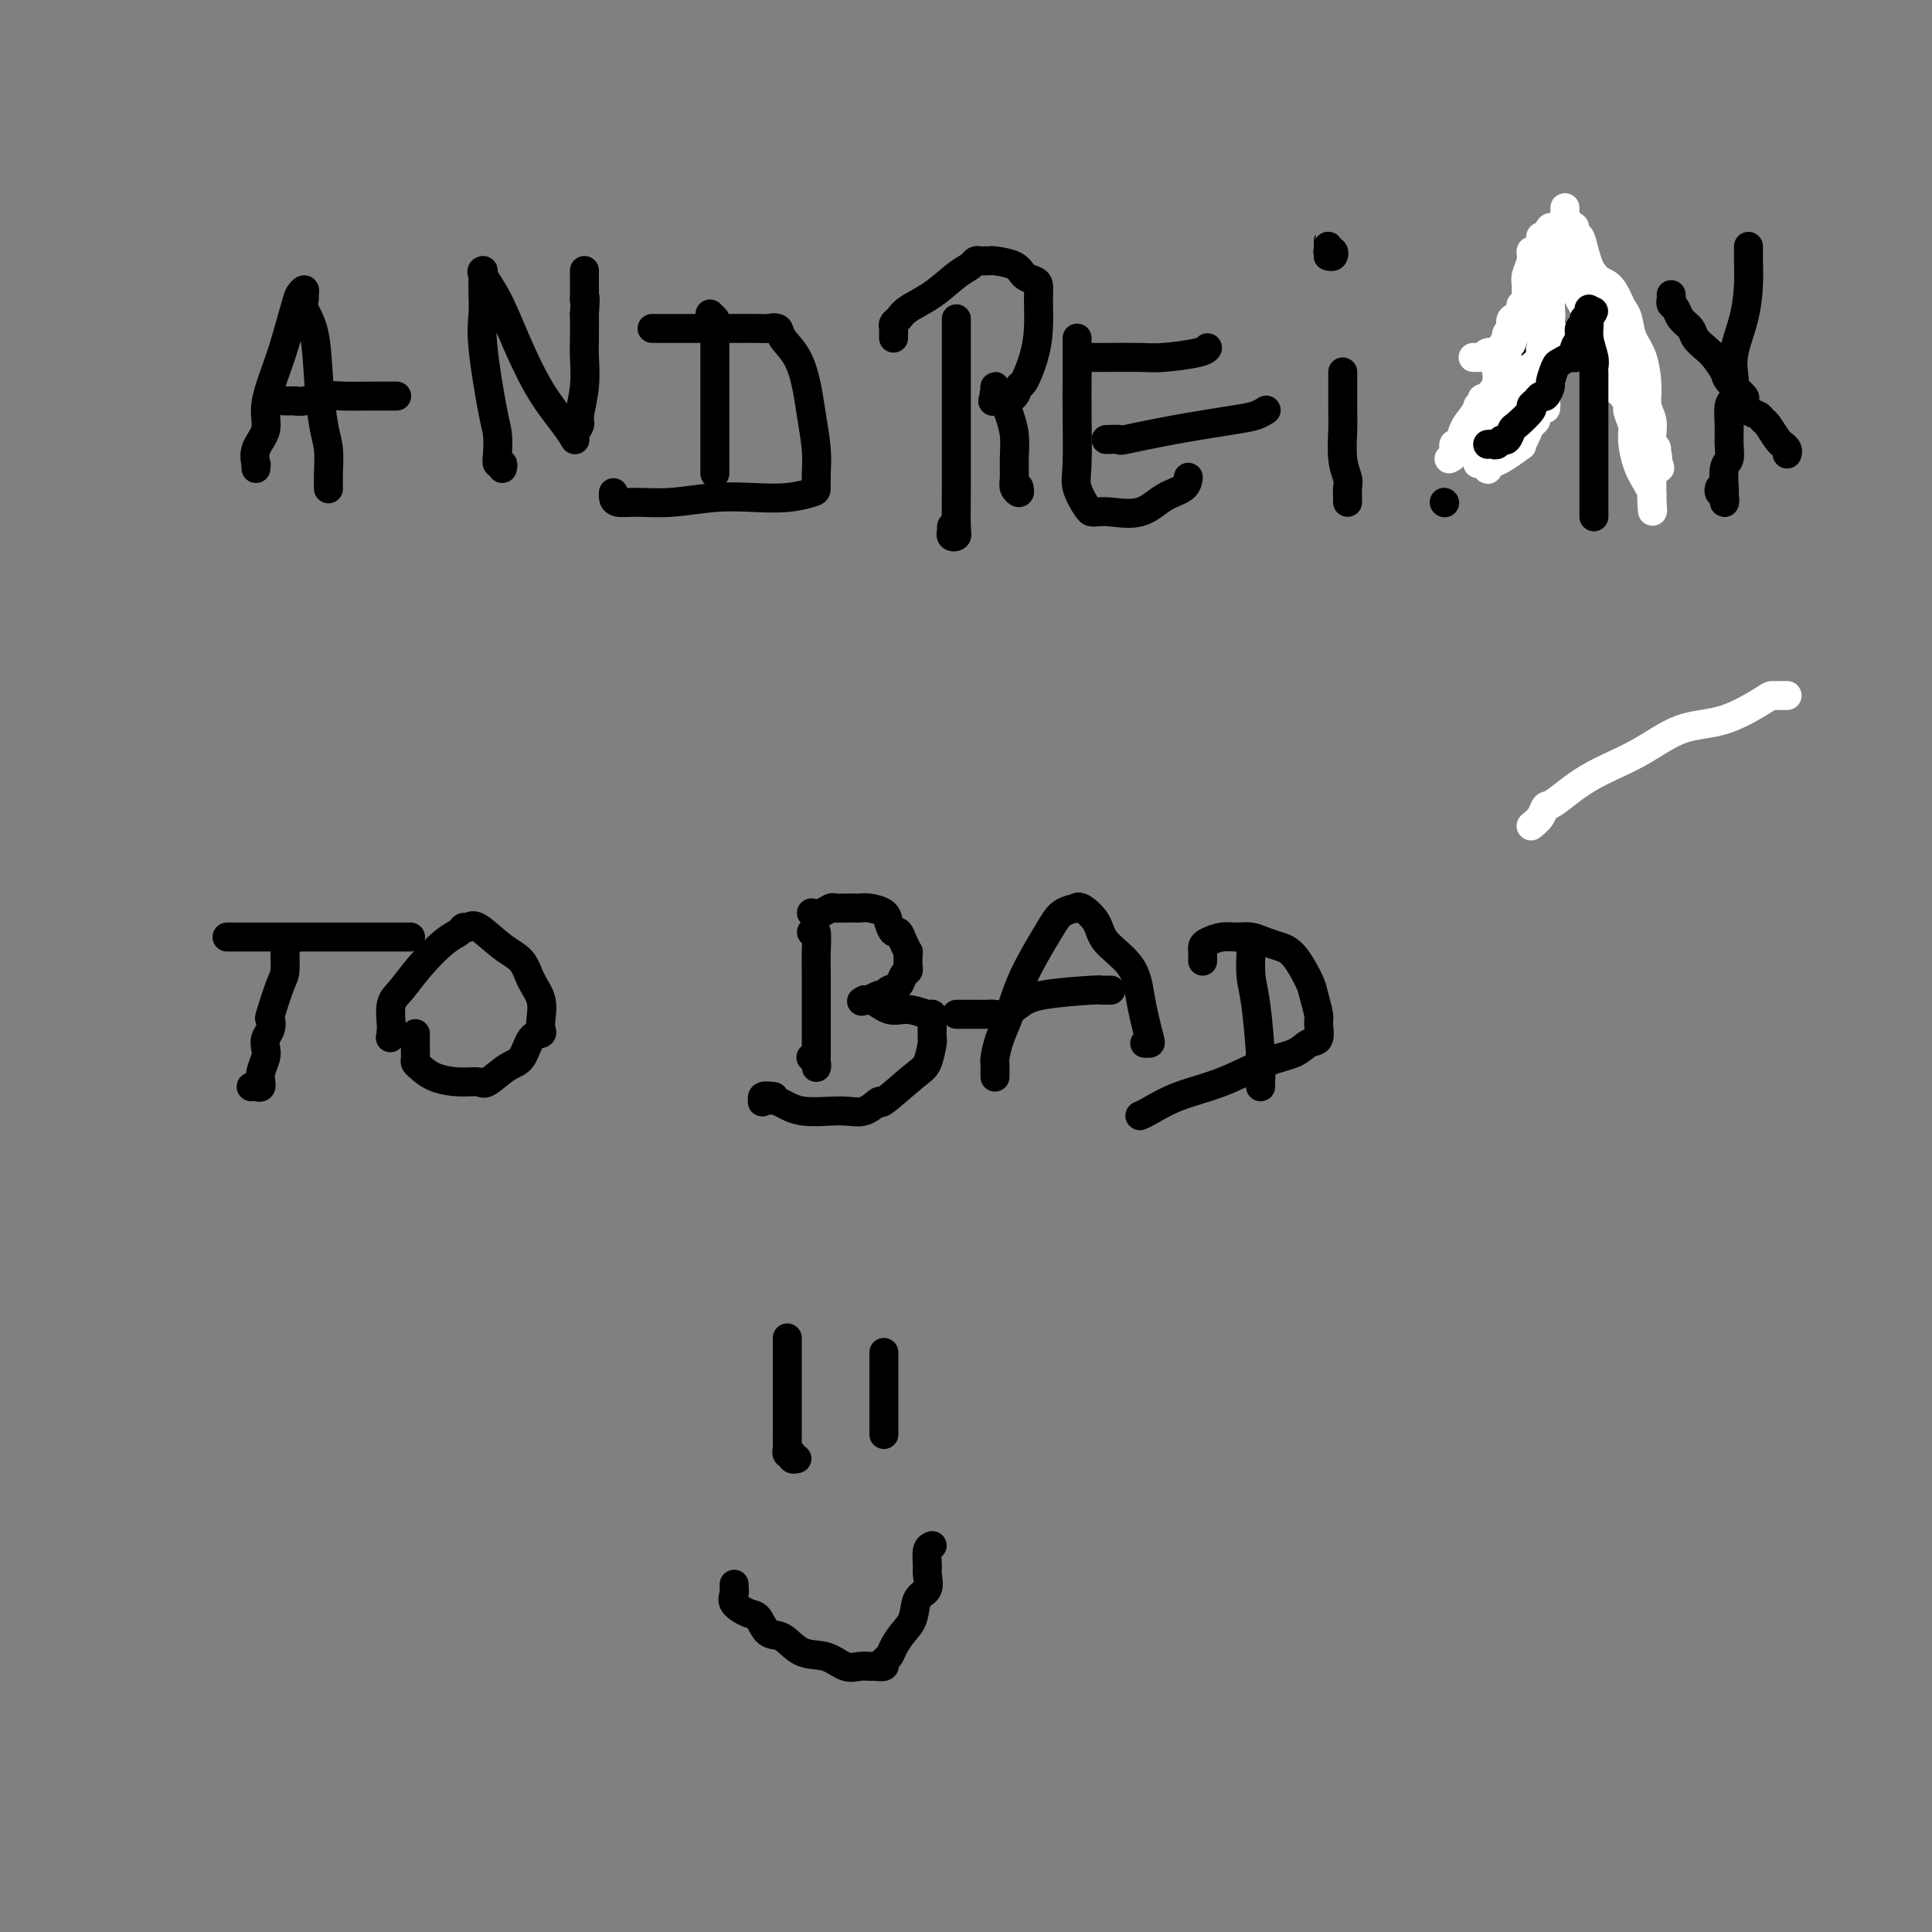 <svg viewBox='0 0 400 400' version='1.1' xmlns='http://www.w3.org/2000/svg' xmlns:xlink='http://www.w3.org/1999/xlink'><rect x="0" y="0" width="400" height="400" fill="#808080" stroke="none"/><g fill='none' stroke='#000000' stroke-width='6' stroke-linecap='round' stroke-linejoin='round'><path d='M53,97c-0.017,-0.489 -0.034,-0.977 0,-1c0.034,-0.023 0.120,0.421 0,0c-0.120,-0.421 -0.447,-1.705 0,-3c0.447,-1.295 1.668,-2.602 2,-4c0.332,-1.398 -0.224,-2.889 0,-5c0.224,-2.111 1.227,-4.843 2,-7c0.773,-2.157 1.317,-3.738 2,-6c0.683,-2.262 1.504,-5.206 2,-7c0.496,-1.794 0.667,-2.438 1,-3c0.333,-0.562 0.828,-1.044 1,-1c0.172,0.044 0.021,0.612 0,1c-0.021,0.388 0.088,0.596 0,1c-0.088,0.404 -0.374,1.005 0,2c0.374,0.995 1.407,2.384 2,5c0.593,2.616 0.747,6.460 1,10c0.253,3.540 0.604,6.777 1,9c0.396,2.223 0.838,3.431 1,5c0.162,1.569 0.044,3.499 0,5c-0.044,1.501 -0.012,2.572 0,3c0.012,0.428 0.006,0.214 0,0'/><path d='M59,83c-0.236,-0.002 -0.471,-0.004 0,0c0.471,0.004 1.649,0.015 2,0c0.351,-0.015 -0.126,-0.057 0,0c0.126,0.057 0.854,0.211 2,0c1.146,-0.211 2.709,-0.789 4,-1c1.291,-0.211 2.311,-0.057 4,0c1.689,0.057 4.046,0.015 6,0c1.954,-0.015 3.503,-0.004 4,0c0.497,0.004 -0.059,0.001 0,0c0.059,-0.001 0.731,-0.000 1,0c0.269,0.000 0.134,0.000 0,0'/><path d='M104,97c0.112,-0.455 0.224,-0.910 0,-1c-0.224,-0.090 -0.786,0.186 -1,0c-0.214,-0.186 -0.082,-0.832 0,-2c0.082,-1.168 0.113,-2.856 0,-4c-0.113,-1.144 -0.370,-1.742 -1,-5c-0.630,-3.258 -1.632,-9.174 -2,-13c-0.368,-3.826 -0.101,-5.560 0,-7c0.101,-1.440 0.035,-2.584 0,-4c-0.035,-1.416 -0.040,-3.104 0,-4c0.040,-0.896 0.127,-1.001 0,-1c-0.127,0.001 -0.466,0.107 0,1c0.466,0.893 1.737,2.573 3,5c1.263,2.427 2.520,5.601 4,9c1.480,3.399 3.185,7.023 5,10c1.815,2.977 3.739,5.306 5,7c1.261,1.694 1.858,2.752 2,3c0.142,0.248 -0.172,-0.314 0,-1c0.172,-0.686 0.831,-1.498 1,-2c0.169,-0.502 -0.151,-0.695 0,-2c0.151,-1.305 0.772,-3.721 1,-6c0.228,-2.279 0.061,-4.421 0,-6c-0.061,-1.579 -0.018,-2.594 0,-4c0.018,-1.406 0.009,-3.203 0,-5'/><path d='M121,65c0.309,-4.666 0.083,-3.331 0,-3c-0.083,0.331 -0.022,-0.342 0,-1c0.022,-0.658 0.006,-1.300 0,-2c-0.006,-0.700 -0.002,-1.458 0,-2c0.002,-0.542 0.000,-0.869 0,-1c-0.000,-0.131 -0.000,-0.065 0,0'/><path d='M147,65c0.423,0.421 0.845,0.843 1,1c0.155,0.157 0.041,0.050 0,0c-0.041,-0.050 -0.011,-0.042 0,1c0.011,1.042 0.003,3.117 0,6c-0.003,2.883 -0.001,6.573 0,10c0.001,3.427 0.000,6.590 0,9c-0.000,2.410 -0.000,4.068 0,5c0.000,0.932 0.000,1.139 0,1c-0.000,-0.139 -0.000,-0.625 0,-1c0.000,-0.375 0.000,-0.639 0,-1c-0.000,-0.361 -0.000,-0.817 0,-1c0.000,-0.183 0.000,-0.091 0,0'/><path d='M135,68c0.372,0.000 0.744,0.000 1,0c0.256,-0.000 0.397,-0.000 1,0c0.603,0.000 1.667,0.000 2,0c0.333,-0.000 -0.067,-0.000 0,0c0.067,0.000 0.599,0.000 1,0c0.401,-0.000 0.671,-0.000 1,0c0.329,0.000 0.717,0.000 2,0c1.283,-0.000 3.461,-0.001 5,0c1.539,0.001 2.438,0.005 4,0c1.562,-0.005 3.787,-0.019 5,0c1.213,0.019 1.414,0.072 2,0c0.586,-0.072 1.557,-0.269 2,0c0.443,0.269 0.357,1.005 1,2c0.643,0.995 2.015,2.251 3,4c0.985,1.749 1.585,3.992 2,6c0.415,2.008 0.647,3.781 1,6c0.353,2.219 0.827,4.886 1,7c0.173,2.114 0.044,3.677 0,5c-0.044,1.323 -0.003,2.406 0,3c0.003,0.594 -0.034,0.699 -1,1c-0.966,0.301 -2.862,0.798 -5,1c-2.138,0.202 -4.516,0.107 -7,0c-2.484,-0.107 -5.072,-0.228 -8,0c-2.928,0.228 -6.196,0.803 -9,1c-2.804,0.197 -5.144,0.014 -7,0c-1.856,-0.014 -3.230,0.141 -4,0c-0.770,-0.141 -0.938,-0.576 -1,-1c-0.062,-0.424 -0.018,-0.835 0,-1c0.018,-0.165 0.009,-0.082 0,0'/><path d='M198,66c0.000,0.763 0.000,1.527 0,2c-0.000,0.473 -0.000,0.656 0,1c0.000,0.344 0.000,0.848 0,2c-0.000,1.152 -0.000,2.953 0,5c0.000,2.047 0.001,4.342 0,7c-0.001,2.658 -0.004,5.680 0,9c0.004,3.320 0.015,6.938 0,10c-0.015,3.062 -0.057,5.566 0,7c0.057,1.434 0.211,1.797 0,2c-0.211,0.203 -0.789,0.247 -1,0c-0.211,-0.247 -0.057,-0.784 0,-1c0.057,-0.216 0.015,-0.109 0,0c-0.015,0.109 -0.004,0.222 0,0c0.004,-0.222 0.001,-0.778 0,-1c-0.001,-0.222 -0.001,-0.111 0,0'/><path d='M185,70c-0.006,-0.335 -0.012,-0.670 0,-1c0.012,-0.330 0.042,-0.657 0,-1c-0.042,-0.343 -0.157,-0.704 0,-1c0.157,-0.296 0.585,-0.527 1,-1c0.415,-0.473 0.818,-1.188 2,-2c1.182,-0.812 3.143,-1.720 5,-3c1.857,-1.280 3.611,-2.931 5,-4c1.389,-1.069 2.414,-1.554 3,-2c0.586,-0.446 0.731,-0.852 1,-1c0.269,-0.148 0.660,-0.038 1,0c0.340,0.038 0.629,0.003 1,0c0.371,-0.003 0.824,0.027 1,0c0.176,-0.027 0.075,-0.110 1,0c0.925,0.110 2.875,0.414 4,1c1.125,0.586 1.426,1.453 2,2c0.574,0.547 1.420,0.773 2,1c0.580,0.227 0.895,0.454 1,1c0.105,0.546 0.001,1.413 0,3c-0.001,1.587 0.103,3.896 0,6c-0.103,2.104 -0.413,4.003 -1,6c-0.587,1.997 -1.453,4.090 -2,5c-0.547,0.910 -0.777,0.636 -1,1c-0.223,0.364 -0.438,1.365 -1,2c-0.562,0.635 -1.470,0.902 -2,1c-0.530,0.098 -0.681,0.026 -1,0c-0.319,-0.026 -0.805,-0.008 -1,0c-0.195,0.008 -0.097,0.004 0,0'/><path d='M206,83c-0.929,0.433 -0.251,-0.484 0,-1c0.251,-0.516 0.074,-0.629 0,-1c-0.074,-0.371 -0.045,-0.999 0,-1c0.045,-0.001 0.107,0.623 0,1c-0.107,0.377 -0.383,0.505 0,1c0.383,0.495 1.423,1.358 2,2c0.577,0.642 0.689,1.064 1,2c0.311,0.936 0.819,2.385 1,4c0.181,1.615 0.034,3.396 0,5c-0.034,1.604 0.043,3.032 0,4c-0.043,0.968 -0.208,1.475 0,2c0.208,0.525 0.788,1.069 1,1c0.212,-0.069 0.057,-0.749 0,-1c-0.057,-0.251 -0.016,-0.072 0,0c0.016,0.072 0.008,0.036 0,0'/><path d='M223,70c-0.001,0.336 -0.002,0.672 0,2c0.002,1.328 0.007,3.648 0,6c-0.007,2.352 -0.027,4.735 0,8c0.027,3.265 0.100,7.411 0,10c-0.100,2.589 -0.374,3.621 0,5c0.374,1.379 1.397,3.104 2,4c0.603,0.896 0.786,0.962 1,1c0.214,0.038 0.460,0.047 1,0c0.540,-0.047 1.374,-0.149 3,0c1.626,0.149 4.043,0.551 6,0c1.957,-0.551 3.452,-2.055 5,-3c1.548,-0.945 3.147,-1.331 4,-2c0.853,-0.669 0.958,-1.620 1,-2c0.042,-0.380 0.021,-0.190 0,0'/><path d='M229,91c1.370,-0.046 2.741,-0.092 3,0c0.259,0.092 -0.592,0.322 1,0c1.592,-0.322 5.628,-1.197 10,-2c4.372,-0.803 9.079,-1.535 12,-2c2.921,-0.465 4.056,-0.664 5,-1c0.944,-0.336 1.698,-0.810 2,-1c0.302,-0.190 0.151,-0.095 0,0'/><path d='M225,74c0.177,0.000 0.353,0.001 1,0c0.647,-0.001 1.763,-0.003 2,0c0.237,0.003 -0.406,0.011 1,0c1.406,-0.011 4.860,-0.041 7,0c2.140,0.041 2.966,0.155 5,0c2.034,-0.155 5.277,-0.578 7,-1c1.723,-0.422 1.925,-0.845 2,-1c0.075,-0.155 0.021,-0.044 0,0c-0.021,0.044 -0.011,0.022 0,0'/><path d='M279,104c0.008,-0.236 0.016,-0.472 0,-1c-0.016,-0.528 -0.057,-1.349 0,-2c0.057,-0.651 0.211,-1.134 0,-2c-0.211,-0.866 -0.789,-2.117 -1,-4c-0.211,-1.883 -0.057,-4.400 0,-6c0.057,-1.600 0.015,-2.285 0,-4c-0.015,-1.715 -0.004,-4.462 0,-6c0.004,-1.538 0.001,-1.868 0,-2c-0.001,-0.132 -0.001,-0.066 0,0'/><path d='M275,51c0.000,0.462 0.000,0.923 0,1c-0.000,0.077 -0.000,-0.231 0,0c0.000,0.231 0.000,1.000 0,1c-0.000,0.000 -0.000,-0.768 0,-1c0.000,-0.232 0.000,0.071 0,0c-0.000,-0.071 -0.001,-0.516 0,-1c0.001,-0.484 0.004,-1.006 0,-1c-0.004,0.006 -0.014,0.541 0,1c0.014,0.459 0.054,0.841 0,1c-0.054,0.159 -0.200,0.094 0,0c0.200,-0.094 0.746,-0.218 1,0c0.254,0.218 0.215,0.776 0,1c-0.215,0.224 -0.608,0.112 -1,0'/><path d='M275,53c0.000,0.067 0.000,-0.766 0,-1c0.000,-0.234 0.000,0.129 0,0c0.000,-0.129 0.000,-0.751 0,-1c0.000,-0.249 0.000,-0.124 0,0'/><path d='M60,195c-0.424,-0.112 -0.847,-0.225 -1,0c-0.153,0.225 -0.034,0.786 0,1c0.034,0.214 -0.015,0.080 0,1c0.015,0.920 0.096,2.893 0,4c-0.096,1.107 -0.369,1.346 -1,3c-0.631,1.654 -1.619,4.722 -2,6c-0.381,1.278 -0.154,0.764 0,1c0.154,0.236 0.234,1.221 0,2c-0.234,0.779 -0.780,1.351 -1,2c-0.220,0.649 -0.112,1.374 0,2c0.112,0.626 0.227,1.152 0,2c-0.227,0.848 -0.796,2.017 -1,3c-0.204,0.983 -0.044,1.780 0,2c0.044,0.220 -0.027,-0.137 0,0c0.027,0.137 0.152,0.769 0,1c-0.152,0.231 -0.579,0.062 -1,0c-0.421,-0.062 -0.834,-0.018 -1,0c-0.166,0.018 -0.083,0.009 0,0'/><path d='M47,194c0.771,0.000 1.542,0.000 2,0c0.458,0.000 0.602,0.000 1,0c0.398,0.000 1.049,0.000 3,0c1.951,-0.000 5.202,0.000 8,0c2.798,0.000 5.142,0.000 8,0c2.858,0.000 6.230,0.000 9,0c2.770,0.000 4.938,0.000 6,0c1.062,0.000 1.018,0.000 1,0c-0.018,0.000 -0.009,0.000 0,0'/><path d='M86,214c-0.000,0.325 -0.001,0.651 0,1c0.001,0.349 0.002,0.723 0,1c-0.002,0.277 -0.007,0.459 0,1c0.007,0.541 0.027,1.441 0,2c-0.027,0.559 -0.102,0.776 0,1c0.102,0.224 0.382,0.455 1,1c0.618,0.545 1.576,1.404 3,2c1.424,0.596 3.316,0.930 5,1c1.684,0.070 3.161,-0.125 4,0c0.839,0.125 1.041,0.570 2,0c0.959,-0.570 2.674,-2.155 4,-3c1.326,-0.845 2.264,-0.949 3,-2c0.736,-1.051 1.271,-3.050 2,-4c0.729,-0.950 1.653,-0.851 2,-1c0.347,-0.149 0.116,-0.547 0,-1c-0.116,-0.453 -0.119,-0.962 0,-2c0.119,-1.038 0.358,-2.605 0,-4c-0.358,-1.395 -1.314,-2.619 -2,-4c-0.686,-1.381 -1.101,-2.921 -2,-4c-0.899,-1.079 -2.281,-1.698 -4,-3c-1.719,-1.302 -3.774,-3.287 -5,-4c-1.226,-0.713 -1.622,-0.152 -2,0c-0.378,0.152 -0.737,-0.104 -1,0c-0.263,0.104 -0.428,0.567 -1,1c-0.572,0.433 -1.551,0.834 -3,2c-1.449,1.166 -3.369,3.096 -5,5c-1.631,1.904 -2.973,3.781 -4,5c-1.027,1.219 -1.739,1.780 -2,3c-0.261,1.220 -0.070,3.098 0,4c0.070,0.902 0.020,0.829 0,1c-0.020,0.171 -0.010,0.585 0,1'/><path d='M81,214c-0.333,1.500 -0.167,0.750 0,0'/><path d='M168,193c0.423,-0.355 0.845,-0.709 1,0c0.155,0.709 0.042,2.483 0,4c-0.042,1.517 -0.011,2.779 0,5c0.011,2.221 0.004,5.401 0,8c-0.004,2.599 -0.005,4.616 0,6c0.005,1.384 0.015,2.136 0,3c-0.015,0.864 -0.056,1.840 0,2c0.056,0.160 0.207,-0.495 0,-1c-0.207,-0.505 -0.774,-0.858 -1,-1c-0.226,-0.142 -0.113,-0.071 0,0'/><path d='M168,189c0.637,0.113 1.274,0.226 2,0c0.726,-0.226 1.542,-0.793 2,-1c0.458,-0.207 0.558,-0.056 1,0c0.442,0.056 1.225,0.017 2,0c0.775,-0.017 1.541,-0.013 2,0c0.459,0.013 0.609,0.036 1,0c0.391,-0.036 1.022,-0.130 2,0c0.978,0.130 2.303,0.485 3,1c0.697,0.515 0.765,1.189 1,2c0.235,0.811 0.637,1.758 1,2c0.363,0.242 0.686,-0.220 1,0c0.314,0.220 0.620,1.123 1,2c0.380,0.877 0.835,1.727 1,2c0.165,0.273 0.041,-0.030 0,0c-0.041,0.030 0.001,0.393 0,1c-0.001,0.607 -0.045,1.458 0,2c0.045,0.542 0.181,0.776 0,1c-0.181,0.224 -0.677,0.437 -1,1c-0.323,0.563 -0.471,1.475 -1,2c-0.529,0.525 -1.438,0.662 -2,1c-0.562,0.338 -0.778,0.875 -1,1c-0.222,0.125 -0.452,-0.163 -1,0c-0.548,0.163 -1.415,0.776 -2,1c-0.585,0.224 -0.888,0.060 -1,0c-0.112,-0.060 -0.032,-0.017 0,0c0.032,0.017 0.016,0.009 0,0'/><path d='M179,207c-1.360,0.802 -0.259,-0.192 1,0c1.259,0.192 2.677,1.572 4,2c1.323,0.428 2.551,-0.095 4,0c1.449,0.095 3.120,0.807 4,1c0.880,0.193 0.968,-0.134 1,0c0.032,0.134 0.006,0.729 0,1c-0.006,0.271 0.007,0.219 0,1c-0.007,0.781 -0.034,2.397 0,3c0.034,0.603 0.131,0.194 0,1c-0.131,0.806 -0.488,2.826 -1,4c-0.512,1.174 -1.179,1.501 -3,3c-1.821,1.499 -4.797,4.169 -6,5c-1.203,0.831 -0.632,-0.177 -1,0c-0.368,0.177 -1.676,1.539 -3,2c-1.324,0.461 -2.666,0.019 -5,0c-2.334,-0.019 -5.661,0.383 -8,0c-2.339,-0.383 -3.691,-1.553 -5,-2c-1.309,-0.447 -2.574,-0.172 -3,0c-0.426,0.172 -0.011,0.242 0,0c0.011,-0.242 -0.382,-0.796 0,-1c0.382,-0.204 1.538,-0.058 2,0c0.462,0.058 0.231,0.029 0,0'/><path d='M206,223c-0.005,-0.737 -0.010,-1.475 0,-2c0.010,-0.525 0.034,-0.839 0,-1c-0.034,-0.161 -0.126,-0.171 0,-1c0.126,-0.829 0.469,-2.477 1,-4c0.531,-1.523 1.250,-2.920 2,-5c0.750,-2.080 1.532,-4.844 3,-8c1.468,-3.156 3.624,-6.704 5,-9c1.376,-2.296 1.973,-3.339 3,-4c1.027,-0.661 2.485,-0.940 3,-1c0.515,-0.060 0.088,0.099 0,0c-0.088,-0.099 0.161,-0.457 1,0c0.839,0.457 2.266,1.727 3,3c0.734,1.273 0.775,2.547 2,4c1.225,1.453 3.636,3.083 5,5c1.364,1.917 1.682,4.121 2,6c0.318,1.879 0.635,3.432 1,5c0.365,1.568 0.778,3.152 1,4c0.222,0.848 0.252,0.959 0,1c-0.252,0.041 -0.786,0.012 -1,0c-0.214,-0.012 -0.107,-0.006 0,0'/><path d='M198,210c0.252,-0.000 0.505,-0.000 1,0c0.495,0.000 1.234,0.002 2,0c0.766,-0.002 1.559,-0.006 2,0c0.441,0.006 0.530,0.023 1,0c0.470,-0.023 1.321,-0.087 2,0c0.679,0.087 1.186,0.325 2,0c0.814,-0.325 1.934,-1.211 3,-2c1.066,-0.789 2.079,-1.479 5,-2c2.921,-0.521 7.749,-0.872 10,-1c2.251,-0.128 1.923,-0.034 2,0c0.077,0.034 0.559,0.009 1,0c0.441,-0.009 0.840,-0.003 1,0c0.160,0.003 0.080,0.001 0,0'/><path d='M259,195c-0.006,0.434 -0.012,0.867 0,1c0.012,0.133 0.042,-0.035 0,1c-0.042,1.035 -0.155,3.273 0,5c0.155,1.727 0.577,2.942 1,6c0.423,3.058 0.845,7.958 1,11c0.155,3.042 0.041,4.227 0,5c-0.041,0.773 -0.011,1.135 0,1c0.011,-0.135 0.003,-0.767 0,-1c-0.003,-0.233 -0.001,-0.067 0,0c0.001,0.067 0.000,0.033 0,0'/><path d='M249,199c0.001,-0.303 0.002,-0.606 0,-1c-0.002,-0.394 -0.006,-0.880 0,-1c0.006,-0.120 0.021,0.126 0,0c-0.021,-0.126 -0.077,-0.623 0,-1c0.077,-0.377 0.289,-0.634 1,-1c0.711,-0.366 1.923,-0.841 3,-1c1.077,-0.159 2.020,-0.001 3,0c0.980,0.001 1.996,-0.155 3,0c1.004,0.155 1.995,0.620 3,1c1.005,0.380 2.025,0.676 3,1c0.975,0.324 1.907,0.676 3,2c1.093,1.324 2.347,3.619 3,5c0.653,1.381 0.705,1.846 1,3c0.295,1.154 0.832,2.995 1,4c0.168,1.005 -0.033,1.173 0,2c0.033,0.827 0.302,2.311 0,3c-0.302,0.689 -1.174,0.582 -2,1c-0.826,0.418 -1.608,1.362 -3,2c-1.392,0.638 -3.396,0.970 -6,2c-2.604,1.030 -5.808,2.760 -9,4c-3.192,1.240 -6.371,1.992 -9,3c-2.629,1.008 -4.708,2.271 -6,3c-1.292,0.729 -1.798,0.922 -2,1c-0.202,0.078 -0.101,0.039 0,0'/><path d='M163,277c0.000,0.328 0.000,0.655 0,1c-0.000,0.345 -0.000,0.706 0,1c0.000,0.294 0.000,0.521 0,1c-0.000,0.479 -0.000,1.211 0,2c0.000,0.789 0.000,1.636 0,3c-0.000,1.364 -0.001,3.245 0,5c0.001,1.755 0.004,3.383 0,5c-0.004,1.617 -0.016,3.222 0,4c0.016,0.778 0.061,0.730 0,1c-0.061,0.270 -0.226,0.857 0,1c0.226,0.143 0.844,-0.157 1,0c0.156,0.157 -0.150,0.773 0,1c0.150,0.227 0.757,0.065 1,0c0.243,-0.065 0.121,-0.032 0,0'/><path d='M183,283c0.000,-0.299 0.000,-0.598 0,-1c0.000,-0.402 0.000,-0.907 0,-1c0.000,-0.093 0.000,0.226 0,0c0.000,-0.226 0.000,-0.997 0,-1c0.000,-0.003 0.000,0.764 0,1c0.000,0.236 0.000,-0.057 0,0c0.000,0.057 0.000,0.466 0,1c0.000,0.534 0.000,1.193 0,2c0.000,0.807 0.000,1.761 0,3c0.000,1.239 0.000,2.763 0,4c0.000,1.237 0.000,2.187 0,3c0.000,0.813 0.000,1.488 0,2c0.000,0.512 0.000,0.861 0,1c0.000,0.139 0.000,0.070 0,0'/><path d='M152,328c0.006,0.441 0.011,0.882 0,1c-0.011,0.118 -0.039,-0.087 0,0c0.039,0.087 0.145,0.465 0,1c-0.145,0.535 -0.542,1.226 0,2c0.542,0.774 2.023,1.630 3,2c0.977,0.370 1.450,0.255 2,1c0.550,0.745 1.175,2.351 2,3c0.825,0.649 1.848,0.342 3,1c1.152,0.658 2.431,2.282 4,3c1.569,0.718 3.427,0.532 5,1c1.573,0.468 2.860,1.590 4,2c1.140,0.410 2.133,0.107 3,0c0.867,-0.107 1.609,-0.017 2,0c0.391,0.017 0.433,-0.039 1,0c0.567,0.039 1.660,0.173 2,0c0.340,-0.173 -0.074,-0.653 0,-1c0.074,-0.347 0.634,-0.562 1,-1c0.366,-0.438 0.536,-1.099 1,-2c0.464,-0.901 1.220,-2.041 2,-3c0.780,-0.959 1.582,-1.736 2,-3c0.418,-1.264 0.451,-3.014 1,-4c0.549,-0.986 1.615,-1.206 2,-2c0.385,-0.794 0.089,-2.160 0,-3c-0.089,-0.840 0.028,-1.153 0,-2c-0.028,-0.847 -0.200,-2.228 0,-3c0.200,-0.772 0.771,-0.935 1,-1c0.229,-0.065 0.114,-0.033 0,0'/><path d='M299,104c0.000,0.000 0.100,0.100 0.1,0.1'/><path d='M308,92c0.020,-0.351 0.039,-0.702 0,-1c-0.039,-0.298 -0.137,-0.542 0,-1c0.137,-0.458 0.511,-1.129 1,-2c0.489,-0.871 1.095,-1.943 2,-4c0.905,-2.057 2.109,-5.099 3,-7c0.891,-1.901 1.467,-2.661 2,-4c0.533,-1.339 1.021,-3.258 2,-5c0.979,-1.742 2.448,-3.306 3,-5c0.552,-1.694 0.187,-3.516 0,-5c-0.187,-1.484 -0.194,-2.628 0,-4c0.194,-1.372 0.591,-2.971 1,-4c0.409,-1.029 0.830,-1.487 1,-2c0.170,-0.513 0.087,-1.082 0,-1c-0.087,0.082 -0.179,0.815 0,1c0.179,0.185 0.629,-0.180 1,0c0.371,0.180 0.662,0.903 1,2c0.338,1.097 0.724,2.567 1,4c0.276,1.433 0.441,2.828 1,5c0.559,2.172 1.513,5.121 2,7c0.487,1.879 0.509,2.689 1,4c0.491,1.311 1.451,3.125 2,4c0.549,0.875 0.686,0.813 1,1c0.314,0.187 0.804,0.625 1,1c0.196,0.375 0.098,0.688 0,1'/><path d='M334,77c1.937,4.849 1.279,1.971 1,1c-0.279,-0.971 -0.180,-0.036 0,1c0.180,1.036 0.441,2.172 1,3c0.559,0.828 1.418,1.347 2,2c0.582,0.653 0.888,1.442 1,2c0.112,0.558 0.030,0.887 0,1c-0.030,0.113 -0.008,0.009 0,1c0.008,0.991 0.002,3.078 0,4c-0.002,0.922 -0.001,0.680 0,1c0.001,0.320 0.000,1.201 0,1c-0.000,-0.201 -0.000,-1.486 0,-2c0.000,-0.514 0.000,-0.257 0,0'/><path d='M362,51c-0.001,0.311 -0.002,0.622 0,1c0.002,0.378 0.007,0.824 0,1c-0.007,0.176 -0.027,0.083 0,1c0.027,0.917 0.099,2.844 0,5c-0.099,2.156 -0.370,4.540 -1,7c-0.630,2.460 -1.619,4.997 -2,7c-0.381,2.003 -0.155,3.474 0,5c0.155,1.526 0.239,3.109 0,4c-0.239,0.891 -0.800,1.090 -1,2c-0.200,0.910 -0.040,2.532 0,4c0.040,1.468 -0.042,2.784 0,4c0.042,1.216 0.207,2.334 0,3c-0.207,0.666 -0.787,0.879 -1,2c-0.213,1.121 -0.061,3.149 0,4c0.061,0.851 0.030,0.526 0,1c-0.030,0.474 -0.061,1.749 0,2c0.061,0.251 0.212,-0.520 0,-1c-0.212,-0.480 -0.788,-0.668 -1,-1c-0.212,-0.332 -0.061,-0.809 0,-1c0.061,-0.191 0.030,-0.095 0,0'/><path d='M346,61c0.026,0.327 0.052,0.654 0,1c-0.052,0.346 -0.184,0.711 0,1c0.184,0.289 0.682,0.500 1,1c0.318,0.500 0.455,1.288 1,2c0.545,0.712 1.498,1.350 2,2c0.502,0.650 0.552,1.314 1,2c0.448,0.686 1.294,1.396 2,2c0.706,0.604 1.271,1.102 2,2c0.729,0.898 1.623,2.195 2,3c0.377,0.805 0.237,1.119 1,2c0.763,0.881 2.428,2.331 3,3c0.572,0.669 0.050,0.559 0,1c-0.050,0.441 0.371,1.435 1,2c0.629,0.565 1.465,0.702 2,1c0.535,0.298 0.769,0.759 1,1c0.231,0.241 0.458,0.264 1,1c0.542,0.736 1.399,2.187 2,3c0.601,0.813 0.946,0.989 1,1c0.054,0.011 -0.181,-0.141 0,0c0.181,0.141 0.780,0.576 1,1c0.220,0.424 0.063,0.835 0,1c-0.063,0.165 -0.031,0.082 0,0'/></g>
<g fill='none' stroke='#FFFFFF' stroke-width='6' stroke-linecap='round' stroke-linejoin='round'><path d='M300,95c0.448,-0.177 0.897,-0.354 1,-1c0.103,-0.646 -0.138,-1.762 0,-2c0.138,-0.238 0.657,0.404 1,0c0.343,-0.404 0.512,-1.852 1,-3c0.488,-1.148 1.296,-1.997 2,-3c0.704,-1.003 1.303,-2.159 2,-3c0.697,-0.841 1.492,-1.367 2,-2c0.508,-0.633 0.728,-1.372 1,-2c0.272,-0.628 0.595,-1.144 1,-2c0.405,-0.856 0.891,-2.050 1,-3c0.109,-0.950 -0.159,-1.655 0,-2c0.159,-0.345 0.747,-0.330 1,-1c0.253,-0.670 0.172,-2.025 0,-3c-0.172,-0.975 -0.435,-1.570 0,-2c0.435,-0.430 1.566,-0.697 2,-1c0.434,-0.303 0.169,-0.644 0,-1c-0.169,-0.356 -0.243,-0.727 0,-1c0.243,-0.273 0.801,-0.446 1,-1c0.199,-0.554 0.039,-1.487 0,-2c-0.039,-0.513 0.045,-0.605 0,-1c-0.045,-0.395 -0.218,-1.093 0,-2c0.218,-0.907 0.828,-2.022 1,-3c0.172,-0.978 -0.095,-1.817 0,-2c0.095,-0.183 0.551,0.291 1,0c0.449,-0.291 0.890,-1.348 1,-2c0.110,-0.652 -0.111,-0.901 0,-1c0.111,-0.099 0.556,-0.050 1,0'/><path d='M320,49c1.637,-4.146 1.228,-0.512 1,1c-0.228,1.512 -0.277,0.903 0,1c0.277,0.097 0.880,0.901 1,1c0.120,0.099 -0.242,-0.507 0,0c0.242,0.507 1.088,2.126 2,4c0.912,1.874 1.890,4.004 3,6c1.110,1.996 2.352,3.859 3,5c0.648,1.141 0.702,1.559 1,2c0.298,0.441 0.840,0.906 1,1c0.160,0.094 -0.063,-0.182 0,0c0.063,0.182 0.412,0.823 1,2c0.588,1.177 1.414,2.891 2,4c0.586,1.109 0.931,1.612 1,2c0.069,0.388 -0.139,0.661 0,1c0.139,0.339 0.625,0.745 1,1c0.375,0.255 0.639,0.357 1,1c0.361,0.643 0.819,1.825 1,2c0.181,0.175 0.086,-0.657 0,0c-0.086,0.657 -0.163,2.802 0,4c0.163,1.198 0.566,1.448 1,2c0.434,0.552 0.900,1.406 1,2c0.100,0.594 -0.165,0.929 0,1c0.165,0.071 0.762,-0.123 1,0c0.238,0.123 0.119,0.561 0,1'/><path d='M342,93c3.342,7.058 0.697,2.702 0,1c-0.697,-1.702 0.553,-0.749 1,0c0.447,0.749 0.091,1.296 0,1c-0.091,-0.296 0.081,-1.433 0,-2c-0.081,-0.567 -0.417,-0.563 -1,-1c-0.583,-0.437 -1.413,-1.314 -2,-2c-0.587,-0.686 -0.932,-1.182 -1,-2c-0.068,-0.818 0.140,-1.958 0,-3c-0.140,-1.042 -0.630,-1.986 -1,-3c-0.370,-1.014 -0.621,-2.098 -1,-3c-0.379,-0.902 -0.886,-1.621 -1,-2c-0.114,-0.379 0.166,-0.416 0,-1c-0.166,-0.584 -0.777,-1.714 -1,-2c-0.223,-0.286 -0.059,0.273 0,0c0.059,-0.273 0.013,-1.377 0,-2c-0.013,-0.623 0.008,-0.766 0,-1c-0.008,-0.234 -0.045,-0.559 0,-1c0.045,-0.441 0.170,-1.000 0,-1c-0.170,-0.000 -0.637,0.557 -1,0c-0.363,-0.557 -0.623,-2.229 -1,-3c-0.377,-0.771 -0.872,-0.640 -1,-1c-0.128,-0.360 0.109,-1.210 0,-2c-0.109,-0.790 -0.565,-1.521 -1,-2c-0.435,-0.479 -0.848,-0.706 -1,-1c-0.152,-0.294 -0.043,-0.655 0,-1c0.043,-0.345 0.022,-0.672 0,-1'/><path d='M330,58c-1.849,-5.346 -0.470,-1.211 0,0c0.470,1.211 0.032,-0.502 0,-1c-0.032,-0.498 0.342,0.220 0,0c-0.342,-0.220 -1.401,-1.380 -2,-2c-0.599,-0.620 -0.737,-0.702 -1,-1c-0.263,-0.298 -0.653,-0.811 -1,-1c-0.347,-0.189 -0.653,-0.055 -1,0c-0.347,0.055 -0.734,0.029 -1,0c-0.266,-0.029 -0.411,-0.061 -1,0c-0.589,0.061 -1.622,0.214 -2,0c-0.378,-0.214 -0.101,-0.797 0,-1c0.101,-0.203 0.027,-0.026 0,0c-0.027,0.026 -0.007,-0.098 0,0c0.007,0.098 0.002,0.417 0,1c-0.002,0.583 -0.001,1.430 0,2c0.001,0.570 0.001,0.863 0,1c-0.001,0.137 -0.004,0.120 0,1c0.004,0.880 0.015,2.659 0,4c-0.015,1.341 -0.057,2.244 0,3c0.057,0.756 0.211,1.366 0,2c-0.211,0.634 -0.789,1.292 -1,2c-0.211,0.708 -0.057,1.467 0,2c0.057,0.533 0.015,0.839 0,1c-0.015,0.161 -0.004,0.177 0,1c0.004,0.823 0.001,2.452 0,4c-0.001,1.548 -0.000,3.014 0,4c0.000,0.986 0.000,1.493 0,2'/><path d='M320,82c-0.089,4.433 0.187,2.014 0,1c-0.187,-1.014 -0.838,-0.623 -1,0c-0.162,0.623 0.164,1.479 0,2c-0.164,0.521 -0.818,0.707 -1,1c-0.182,0.293 0.108,0.693 0,1c-0.108,0.307 -0.613,0.520 -1,1c-0.387,0.480 -0.656,1.228 -1,2c-0.344,0.772 -0.761,1.569 -1,2c-0.239,0.431 -0.298,0.495 -1,1c-0.702,0.505 -2.047,1.452 -3,2c-0.953,0.548 -1.513,0.697 -2,1c-0.487,0.303 -0.901,0.760 -1,1c-0.099,0.240 0.117,0.263 0,0c-0.117,-0.263 -0.567,-0.812 -1,-1c-0.433,-0.188 -0.848,-0.014 -1,0c-0.152,0.014 -0.041,-0.132 0,-1c0.041,-0.868 0.011,-2.456 0,-3c-0.011,-0.544 -0.003,-0.043 0,0c0.003,0.043 0.001,-0.373 0,-1c-0.001,-0.627 -0.001,-1.464 0,-2c0.001,-0.536 0.003,-0.771 0,-1c-0.003,-0.229 -0.011,-0.453 0,-1c0.011,-0.547 0.041,-1.416 0,-2c-0.041,-0.584 -0.155,-0.881 0,-1c0.155,-0.119 0.577,-0.059 1,0'/><path d='M307,84c-0.187,-2.255 -0.156,-1.391 0,-1c0.156,0.391 0.437,0.311 1,0c0.563,-0.311 1.409,-0.853 2,-1c0.591,-0.147 0.928,0.102 1,0c0.072,-0.102 -0.121,-0.553 0,-1c0.121,-0.447 0.556,-0.889 1,-1c0.444,-0.111 0.898,0.111 1,0c0.102,-0.111 -0.147,-0.554 0,-1c0.147,-0.446 0.688,-0.896 1,-1c0.312,-0.104 0.393,0.138 1,0c0.607,-0.138 1.739,-0.654 2,-1c0.261,-0.346 -0.351,-0.520 0,-1c0.351,-0.480 1.663,-1.267 2,-2c0.337,-0.733 -0.302,-1.414 0,-2c0.302,-0.586 1.545,-1.078 2,-2c0.455,-0.922 0.122,-2.275 0,-3c-0.122,-0.725 -0.033,-0.823 0,-1c0.033,-0.177 0.009,-0.432 0,-1c-0.009,-0.568 -0.003,-1.447 0,-2c0.003,-0.553 0.004,-0.779 0,-1c-0.004,-0.221 -0.011,-0.438 0,-1c0.011,-0.562 0.041,-1.470 0,-2c-0.041,-0.530 -0.154,-0.681 0,-1c0.154,-0.319 0.576,-0.806 1,-1c0.424,-0.194 0.849,-0.093 1,0c0.151,0.093 0.027,0.180 0,0c-0.027,-0.180 0.044,-0.625 0,-1c-0.044,-0.375 -0.204,-0.678 0,-1c0.204,-0.322 0.773,-0.663 1,-1c0.227,-0.337 0.114,-0.668 0,-1'/><path d='M324,53c1.226,-3.381 1.793,-1.333 2,-1c0.207,0.333 0.056,-1.050 0,-2c-0.056,-0.950 -0.016,-1.466 0,-2c0.016,-0.534 0.007,-1.087 0,-1c-0.007,0.087 -0.014,0.815 0,1c0.014,0.185 0.047,-0.171 0,0c-0.047,0.171 -0.175,0.870 0,1c0.175,0.130 0.652,-0.309 1,0c0.348,0.309 0.565,1.368 1,3c0.435,1.632 1.086,3.839 2,5c0.914,1.161 2.089,1.276 3,2c0.911,0.724 1.557,2.057 2,3c0.443,0.943 0.683,1.498 1,2c0.317,0.502 0.711,0.953 1,2c0.289,1.047 0.474,2.692 1,4c0.526,1.308 1.395,2.279 2,4c0.605,1.721 0.947,4.191 1,6c0.053,1.809 -0.182,2.956 0,4c0.182,1.044 0.781,1.986 1,3c0.219,1.014 0.059,2.099 0,3c-0.059,0.901 -0.016,1.617 0,2c0.016,0.383 0.004,0.431 0,1c-0.004,0.569 -0.001,1.658 0,2c0.001,0.342 0.000,-0.062 0,1c-0.000,1.062 -0.000,3.589 0,5c0.000,1.411 0.000,1.705 0,2'/><path d='M342,103c0.301,4.814 0.052,2.349 0,1c-0.052,-1.349 0.092,-1.582 0,-2c-0.092,-0.418 -0.421,-1.022 -1,-2c-0.579,-0.978 -1.408,-2.332 -2,-4c-0.592,-1.668 -0.947,-3.651 -1,-5c-0.053,-1.349 0.197,-2.064 0,-3c-0.197,-0.936 -0.841,-2.092 -1,-3c-0.159,-0.908 0.168,-1.567 0,-2c-0.168,-0.433 -0.829,-0.639 -1,-1c-0.171,-0.361 0.150,-0.877 0,-1c-0.150,-0.123 -0.771,0.146 -1,0c-0.229,-0.146 -0.065,-0.709 0,-1c0.065,-0.291 0.032,-0.312 0,0c-0.032,0.312 -0.064,0.957 0,1c0.064,0.043 0.224,-0.517 0,-1c-0.224,-0.483 -0.834,-0.889 -1,-1c-0.166,-0.111 0.110,0.073 0,0c-0.110,-0.073 -0.607,-0.404 -1,-1c-0.393,-0.596 -0.684,-1.456 -1,-2c-0.316,-0.544 -0.658,-0.772 -1,-1'/><path d='M331,75c-1.886,-4.510 -1.101,-1.787 -1,-1c0.101,0.787 -0.481,-0.364 -1,-1c-0.519,-0.636 -0.975,-0.759 -1,-1c-0.025,-0.241 0.380,-0.601 0,-1c-0.380,-0.399 -1.545,-0.838 -2,-1c-0.455,-0.162 -0.198,-0.049 0,0c0.198,0.049 0.339,0.033 0,0c-0.339,-0.033 -1.158,-0.081 -2,0c-0.842,0.081 -1.707,0.293 -2,1c-0.293,0.707 -0.016,1.909 -1,3c-0.984,1.091 -3.230,2.070 -4,3c-0.770,0.930 -0.063,1.811 0,2c0.063,0.189 -0.519,-0.314 -1,0c-0.481,0.314 -0.861,1.446 -1,2c-0.139,0.554 -0.037,0.529 0,1c0.037,0.471 0.010,1.437 0,2c-0.010,0.563 -0.003,0.725 0,1c0.003,0.275 0.001,0.665 0,1c-0.001,0.335 -0.000,0.614 0,1c0.000,0.386 0.000,0.877 0,1c-0.000,0.123 -0.000,-0.122 0,0c0.000,0.122 0.000,0.610 0,1c-0.000,0.390 -0.000,0.683 0,1c0.000,0.317 0.000,0.659 0,1'/><path d='M315,91c0.043,1.769 0.151,1.193 0,1c-0.151,-0.193 -0.563,-0.003 -1,0c-0.437,0.003 -0.901,-0.180 -1,0c-0.099,0.180 0.166,0.725 0,1c-0.166,0.275 -0.763,0.281 -1,0c-0.237,-0.281 -0.115,-0.850 0,-1c0.115,-0.150 0.223,0.118 0,0c-0.223,-0.118 -0.778,-0.623 -1,-1c-0.222,-0.377 -0.112,-0.625 0,-1c0.112,-0.375 0.226,-0.876 0,-1c-0.226,-0.124 -0.793,0.131 -1,0c-0.207,-0.131 -0.056,-0.647 0,-1c0.056,-0.353 0.015,-0.543 0,-1c-0.015,-0.457 -0.004,-1.182 0,-2c0.004,-0.818 0.001,-1.729 0,-2c-0.001,-0.271 -0.000,0.099 0,0c0.000,-0.099 0.000,-0.666 0,-1c-0.000,-0.334 -0.000,-0.436 0,-1c0.000,-0.564 0.000,-1.590 0,-2c-0.000,-0.410 -0.000,-0.205 0,0'/><path d='M310,79c-0.122,-1.906 0.071,-0.671 0,-1c-0.071,-0.329 -0.408,-2.220 0,-4c0.408,-1.780 1.561,-3.447 2,-4c0.439,-0.553 0.163,0.008 0,0c-0.163,-0.008 -0.212,-0.587 0,-1c0.212,-0.413 0.687,-0.661 1,-1c0.313,-0.339 0.466,-0.770 1,-1c0.534,-0.230 1.449,-0.261 2,-1c0.551,-0.739 0.739,-2.186 1,-3c0.261,-0.814 0.596,-0.993 1,-1c0.404,-0.007 0.878,0.159 1,0c0.122,-0.159 -0.107,-0.643 0,-1c0.107,-0.357 0.551,-0.586 1,-1c0.449,-0.414 0.904,-1.014 1,-1c0.096,0.014 -0.168,0.642 0,1c0.168,0.358 0.767,0.447 1,0c0.233,-0.447 0.101,-1.429 0,-2c-0.101,-0.571 -0.171,-0.730 0,-1c0.171,-0.270 0.582,-0.651 1,-1c0.418,-0.349 0.844,-0.667 1,-1c0.156,-0.333 0.042,-0.681 0,-1c-0.042,-0.319 -0.011,-0.610 0,-1c0.011,-0.390 0.003,-0.878 0,-1c-0.003,-0.122 -0.001,0.122 0,0c0.001,-0.122 0.000,-0.610 0,-1c-0.000,-0.390 -0.000,-0.683 0,-1c0.000,-0.317 0.000,-0.659 0,-1'/><path d='M324,49c2.166,-4.836 0.580,-1.926 0,-1c-0.580,0.926 -0.156,-0.130 0,-1c0.156,-0.870 0.042,-1.553 0,-2c-0.042,-0.447 -0.011,-0.659 0,-1c0.011,-0.341 0.003,-0.812 0,-1c-0.003,-0.188 -0.002,-0.094 0,0'/><path d='M305,74c0.346,0.009 0.691,0.017 1,0c0.309,-0.017 0.580,-0.060 1,0c0.420,0.060 0.989,0.223 1,0c0.011,-0.223 -0.535,-0.834 0,-1c0.535,-0.166 2.151,0.111 3,0c0.849,-0.111 0.932,-0.611 1,-1c0.068,-0.389 0.123,-0.667 0,-1c-0.123,-0.333 -0.422,-0.720 0,-1c0.422,-0.280 1.567,-0.454 2,-1c0.433,-0.546 0.154,-1.463 0,-2c-0.154,-0.537 -0.181,-0.692 0,-1c0.181,-0.308 0.572,-0.769 1,-1c0.428,-0.231 0.892,-0.233 1,-1c0.108,-0.767 -0.140,-2.299 0,-3c0.140,-0.701 0.668,-0.570 1,-1c0.332,-0.430 0.467,-1.422 1,-2c0.533,-0.578 1.462,-0.743 2,-1c0.538,-0.257 0.683,-0.608 1,-1c0.317,-0.392 0.805,-0.826 1,-1c0.195,-0.174 0.098,-0.087 0,0'/><path d='M317,171c0.753,-0.617 1.507,-1.233 2,-2c0.493,-0.767 0.726,-1.684 1,-2c0.274,-0.316 0.590,-0.032 2,-1c1.410,-0.968 3.916,-3.188 7,-5c3.084,-1.812 6.748,-3.218 10,-5c3.252,-1.782 6.093,-3.942 9,-5c2.907,-1.058 5.879,-1.016 9,-2c3.121,-0.984 6.392,-2.996 8,-4c1.608,-1.004 1.555,-1.001 2,-1c0.445,0.001 1.389,0.000 2,0c0.611,-0.000 0.889,-0.000 1,0c0.111,0.000 0.056,0.000 0,0'/></g>
<g fill='none' stroke='#000000' stroke-width='6' stroke-linecap='round' stroke-linejoin='round'><path d='M308,92c0.334,-0.035 0.667,-0.069 1,0c0.333,0.069 0.664,0.242 1,0c0.336,-0.242 0.676,-0.898 1,-1c0.324,-0.102 0.632,0.352 1,0c0.368,-0.352 0.795,-1.508 1,-2c0.205,-0.492 0.187,-0.318 1,-1c0.813,-0.682 2.455,-2.219 3,-3c0.545,-0.781 -0.008,-0.805 0,-1c0.008,-0.195 0.576,-0.561 1,-1c0.424,-0.439 0.705,-0.951 1,-1c0.295,-0.049 0.603,0.366 1,0c0.397,-0.366 0.883,-1.514 1,-2c0.117,-0.486 -0.136,-0.311 0,-1c0.136,-0.689 0.662,-2.243 1,-3c0.338,-0.757 0.487,-0.716 1,-1c0.513,-0.284 1.390,-0.892 2,-1c0.610,-0.108 0.952,0.284 1,0c0.048,-0.284 -0.198,-1.243 0,-2c0.198,-0.757 0.842,-1.311 1,-2c0.158,-0.689 -0.168,-1.514 0,-2c0.168,-0.486 0.829,-0.633 1,-1c0.171,-0.367 -0.150,-0.954 0,-1c0.150,-0.046 0.771,0.449 1,0c0.229,-0.449 0.065,-1.843 0,-2c-0.065,-0.157 -0.033,0.921 0,2'/><path d='M329,66c1.852,-2.966 0.482,-0.883 0,0c-0.482,0.883 -0.077,0.564 0,1c0.077,0.436 -0.176,1.625 0,3c0.176,1.375 0.779,2.935 1,4c0.221,1.065 0.059,1.637 0,2c-0.059,0.363 -0.016,0.519 0,1c0.016,0.481 0.004,1.288 0,2c-0.004,0.712 -0.001,1.329 0,2c0.001,0.671 0.000,1.397 0,2c-0.000,0.603 -0.000,1.083 0,2c0.000,0.917 0.000,2.272 0,3c-0.000,0.728 -0.000,0.828 0,1c0.000,0.172 0.000,0.414 0,1c-0.000,0.586 -0.000,1.515 0,2c0.000,0.485 0.000,0.525 0,1c-0.000,0.475 -0.000,1.384 0,2c0.000,0.616 0.000,0.939 0,1c-0.000,0.061 -0.000,-0.139 0,0c0.000,0.139 0.000,0.616 0,1c-0.000,0.384 -0.000,0.675 0,1c0.000,0.325 0.000,0.682 0,1c-0.000,0.318 -0.000,0.596 0,1c0.000,0.404 0.000,0.935 0,1c-0.000,0.065 -0.000,-0.337 0,0c0.000,0.337 0.000,1.414 0,2c-0.000,0.586 -0.000,0.683 0,1c0.000,0.317 0.000,0.856 0,1c0.000,0.144 0.000,-0.106 0,0c0.000,0.106 0.000,0.567 0,1c0.000,0.433 0.000,0.838 0,1c0.000,0.162 0.000,0.081 0,0'/></g>
</svg>